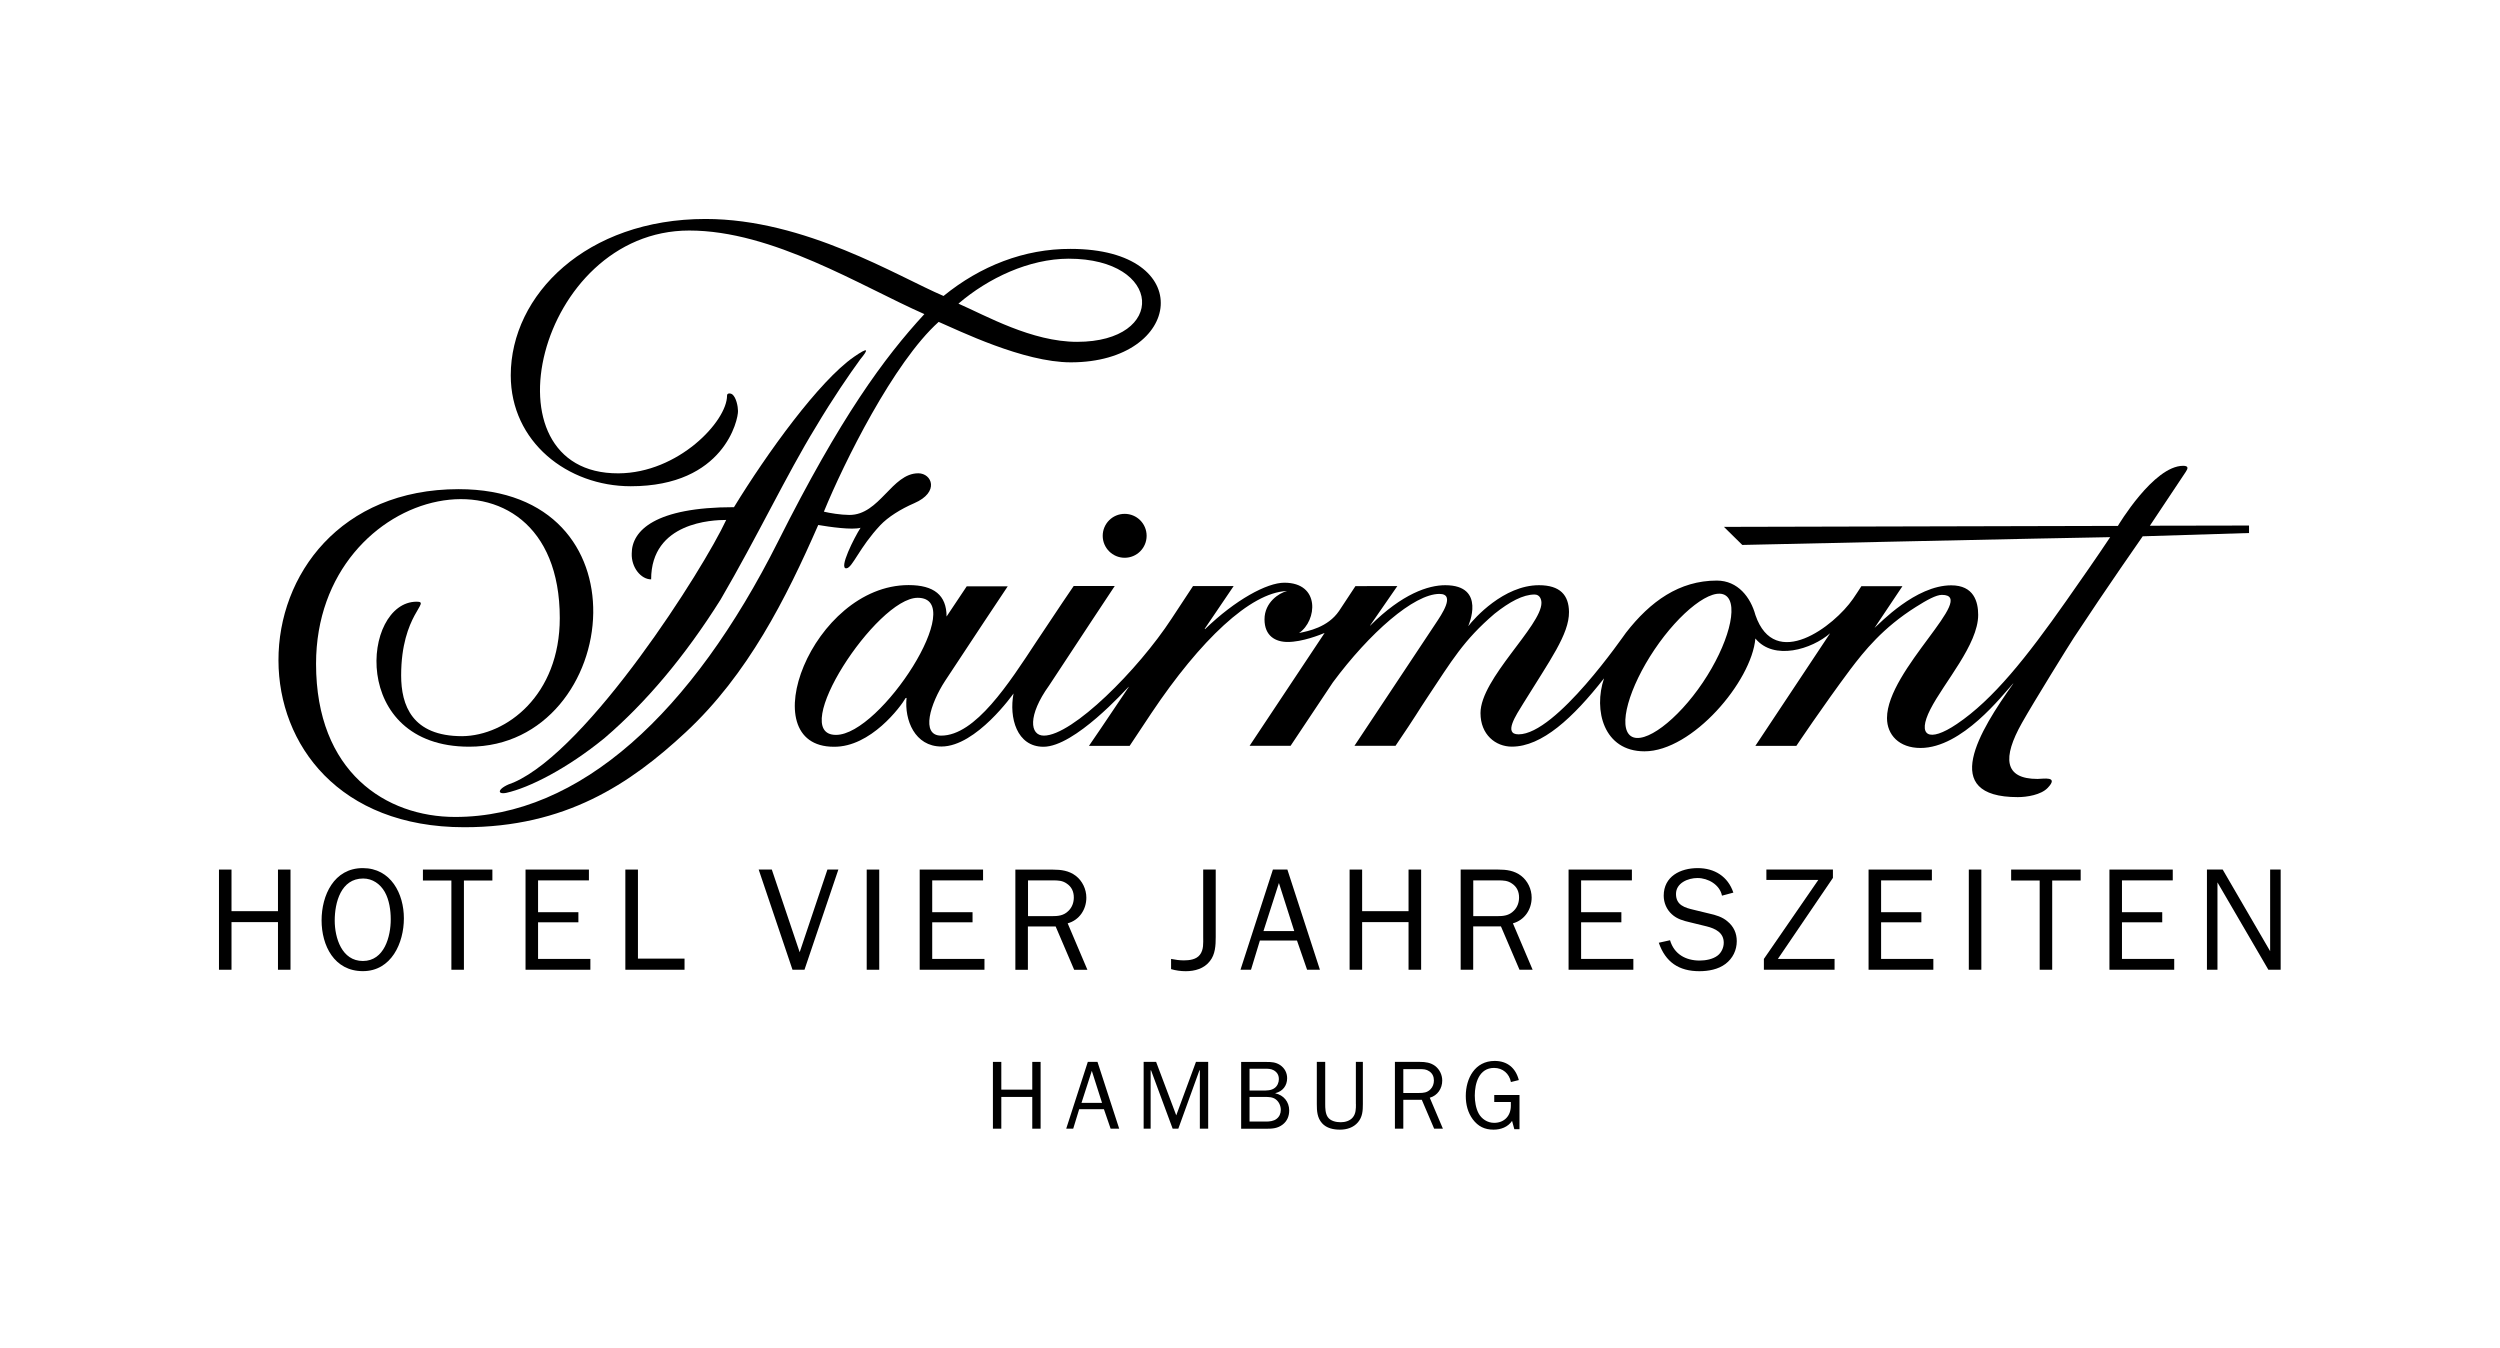 <?xml version="1.0" encoding="utf-8"?>
<!-- Generator: Adobe Illustrator 26.1.0, SVG Export Plug-In . SVG Version: 6.00 Build 0)  -->
<svg version="1.1" id="Logo" xmlns="http://www.w3.org/2000/svg" xmlns:xlink="http://www.w3.org/1999/xlink" x="0px" y="0px"
	 viewBox="0 0 411.01 221.56" style="enable-background:new 0 0 411.01 221.56;" xml:space="preserve">
<style type="text/css">
	.st0{fill:none;}
</style>
<rect x="0" y="0" class="st0" width="411.01" height="221.56"/>
<g>
	<path d="M84.47,128.63c-2.67,0.88-2.92,2.05-1.24,1.72c3.79-0.84,10.02-3.99,16.18-9.03c6.72-5.75,13.17-13.37,19.06-22.75
		c6.03-10.33,10.93-20.67,15.59-28.27c2.87-4.83,5.54-8.7,7.37-11.22c1.42-1.71,1.38-2.08-1.04-0.41
		c-5.73,3.98-14.26,15.79-19.72,24.71c-12.96,0-16.81,3.85-16.81,7.61c-0.09,2.31,1.53,4.26,3.19,4.26c0-9.43,10.13-9.77,12.34-9.77
		C115.61,93.62,96.83,123.21,84.47,128.63z"/>
	<path d="M141.48,86.77c-1,1.54-3.7,6.85-2.3,6.66c0.99-0.14,2.09-3.4,5.54-7.08c1.26-1.34,3.36-2.66,5.58-3.62
		c4.23-1.83,2.9-4.92,0.67-4.92c-4.36,0-6.34,6.85-11.32,6.85c-1.46-0.01-3.26-0.31-4.2-0.54c3.27-7.99,11.46-24.55,18.87-31.2
		c3.25,1.39,13.91,6.65,21.73,6.65c18.46,0,20.95-18.65-0.04-18.65c-7.6-0.03-14.83,2.8-20.89,7.74
		C147.53,45.42,132.35,36,115.99,36c-19.58,0-32.02,12.47-32.02,25.71c0,10.94,9.33,18.23,19.73,18.23
		c15.39,0,17.68-11.02,17.63-12.37c0-0.74-0.29-2.22-0.93-2.73c-0.36-0.25-0.89-0.21-0.87,0.2c0,4.22-8,12.73-17.85,12.78
		C79.02,77.94,88.29,37.9,113.31,37.9c13.71,0,28.18,9.12,38.66,13.74c-6.64,7.21-13.76,16.9-24.06,37.4
		c-14.09,28.04-32.56,45.27-53.08,45.27c-11.34,0-22.87-7.33-22.87-25.18c0-30.19,40.07-38.48,40.07-7.52
		c0,12.7-8.77,19.35-16.05,19.42c-8.25,0-10.03-5.09-10.03-9.98c0-10.11,5.01-12.13,2.55-12.13c-9.01,0-11.11,23.84,8.63,23.84
		c12.61,0,20.26-11.14,20.4-21.99c0.13-10.31-6.52-20.35-22.13-20.35c-19.47,0-29.66,14.15-29.62,28.17
		c0.03,13.77,9.92,27.41,30.55,27.41c16.58,0,27.21-7.05,36.44-15.65c10.16-9.46,16.44-21.91,21.75-34.04
		C136.4,86.63,140.1,87.16,141.48,86.77z M175.69,42.53c15.53,0,16.18,13.67,1.39,13.67c-7.44,0-14.98-4.3-19.51-6.28
		C162.5,45.7,169.18,42.55,175.69,42.53z"/>
	<path d="M314.97,99.79c1.82-1.15,3.34-1.99,4.29-1.99c6.06,0-9.03,12.34-9.03,20.25c0,2.75,1.98,4.92,5.51,4.92
		c6.84,0,13.48-8.7,15.21-10.58c0.03-0.04,0.05-0.01,0.03,0.01c-5.53,7.78-12.29,18.65,0.75,18.65c1.5,0,3.82-0.37,4.91-1.51
		c1.93-2.01-0.74-1.48-1.66-1.48c-5.52,0-5.79-3.48-2.57-9.2c1.94-3.45,7.85-12.98,8.56-14.05c5.31-8.08,11.3-16.64,11.3-16.64
		l17.48-0.54V86.4l-16.3,0.03c0,0,3.71-5.56,5.9-8.86c0.35-0.52,0.52-0.99-0.43-0.99c-4.87,0-10.73,9.88-10.73,9.88l-64.77,0.16
		l3.02,2.97c0,0,53.89-1.19,60.48-1.28c-2.12,3.2-4.93,7.21-7.23,10.49c-6.47,9.21-12,16.21-17.98,20.23
		c-4.67,3.15-6.56,1.93-4.36-2.4c2.25-4.43,7.87-10.67,7.87-15.54c0-2.16-0.71-4.86-4.43-4.86c-5.86,0-11.75,6.26-12.61,7l4.59-6.86
		l-6.75,0c-0.42,0.64-0.88,1.37-1.38,2.09c-3.1,4.48-12.85,11.96-16.04,2.66c-0.79-2.9-2.87-5.67-6.35-5.67
		c-6.16,0-10.93,3.41-14.94,8.58c-0.3,0.37-11.46,16.7-17.65,16.7c-2.55,0-0.41-3.16,0.79-5.11c4.37-7.09,7.53-11.35,7.5-15.01
		c-0.03-2.76-1.45-4.4-4.94-4.4c-5.8,0-10.66,5.48-11.57,6.67c-0.04,0.05-0.06,0.04-0.04,0c0,0,3.02-6.67-3.8-6.67
		c-2.75,0-7.04,1.37-12.34,6.65l-0.02-0.02l4.49-6.49l-6.89,0.01l-2.69,4.08c-1.85,2.71-5.08,3.32-6.58,3.63
		c2.97-2.02,3.53-8.27-2.42-8.27c-2.85,0-8.05,2.8-13.04,7.64l-0.05-0.07l4.76-7.02l-6.68,0c0,0-1.43,2.15-3.54,5.38
		c-5.49,8.4-16.29,19.21-20.98,19.21c-2.33,0-2.68-3.32,0.85-8.23c4.44-6.78,10.8-16.37,10.8-16.37h-6.75c0,0-2.85,4.17-6.16,9.19
		c-4.47,6.8-10.01,15.41-15.63,15.41c-3.42,0-1.8-5.26,0.66-9.02c3.49-5.34,10.28-15.52,10.28-15.52h-6.74c0,0-2.22,3.31-3.31,4.96
		c0-3.51-2.07-5.17-6.24-5.17c-15.87,0-25.97,26.58-12.29,26.58c6.05,0.07,11.01-6.61,11.79-8c0.08,0,0.12-0.08,0.16,0
		c-0.36,3.59,1.35,7.96,5.74,7.96c5.73,0,11.85-8.72,11.85-8.72c-0.76,3.96,0.52,8.76,4.92,8.76c5.14,0,13.51-9.39,13.98-9.83
		c0.05-0.05,0.05-0.02,0.03,0.02c-3.49,5.24-6.53,9.66-6.53,9.66l6.69,0c0,0,1.44-2.19,3.56-5.36
		c8.07-12.06,16.31-19.84,22.24-20.09c0.04,0,0.05,0.02,0.01,0.02c-1.18,0.28-3.64,1.8-3.64,4.63c0,2.76,1.83,3.72,3.8,3.72
		c2.43,0.01,5.37-1.19,6.08-1.48l-12.33,18.55h6.74c0,0,4.67-7.02,6.96-10.44c6.01-8.1,13.31-14.53,17.51-14.53
		c2.72,0,0.32,3.44-0.64,4.89c-1.08,1.64-13.33,20.08-13.33,20.08l6.75,0c3.62-5.33,3.53-5.4,5.23-7.95
		c4.04-6.06,5.94-9.39,11.05-13.76c2.49-1.98,4.7-3.16,6.58-3.16c0.89,0,1.13,0.84,1.13,1.38c0,3.76-10.02,12.47-10.02,18.11
		c0,3.55,2.48,5.52,5.16,5.52c4.94,0,10.05-4.72,15.15-11.23c-1.77,5.23-0.07,12,6.65,12c7.86,0,17.62-11.5,18.23-18.55
		c3.05,3.71,9.3,1.76,12.29-0.86c-0.2,0.3-12.29,18.51-12.29,18.51l6.74,0c0,0,4.33-6.48,8.85-12.54
		C306.5,107.02,309.54,103.21,314.97,99.79z M137.44,120.82c-8.06,0,6.68-22.54,13.43-22.54
		C159.32,98.28,144.83,120.82,137.44,120.82z M279.94,112.22c-4.17,6.2-9.62,10.29-11.81,8.8c-2.19-1.5-0.3-8.02,3.87-14.22
		c4.17-6.2,9.53-10.39,11.72-8.89C285.91,99.41,284.12,106.02,279.94,112.22z"/>
	<path d="M184.9,84.48c-2,0-3.61,1.62-3.61,3.61c0,1.99,1.62,3.61,3.61,3.61c2,0,3.61-1.62,3.61-3.61
		C188.51,86.09,186.9,84.48,184.9,84.48z"/>
	<polygon points="45.7,149.8 38.06,149.8 38.06,142.96 36,142.96 36,159.43 38.06,159.43 38.06,151.6 45.7,151.6 45.7,159.43 
		47.76,159.43 47.76,142.96 45.7,142.96 	"/>
	<path d="M59.64,142.72c-4.75,0-6.77,4.49-6.77,8.59c0,4.13,2.06,8.35,6.79,8.35c4.68,0,6.74-4.63,6.74-8.67
		C66.41,146.95,64.27,142.72,59.64,142.72z M59.66,157.99c-3.48,0-4.63-3.82-4.63-6.65c0-2.95,1.01-6.91,4.68-6.91
		c1.54,0,2.81,0.91,3.55,2.21c0.74,1.32,0.98,3.02,0.98,4.49C64.25,153.95,63.19,157.99,59.66,157.99z"/>
	<polygon points="69.53,144.76 74.21,144.76 74.21,159.43 76.27,159.43 76.27,144.76 80.95,144.76 80.95,142.96 69.53,142.96 	"/>
	<polygon points="88.46,151.63 95.09,151.63 95.09,149.97 88.46,149.97 88.46,144.74 96.82,144.74 96.82,142.96 86.4,142.96 
		86.4,159.43 97.06,159.43 97.06,157.65 88.46,157.65 	"/>
	<polygon points="104.88,142.96 102.81,142.96 102.81,159.43 112.54,159.43 112.54,157.6 104.88,157.6 	"/>
	<polygon points="131.47,156.55 126.89,142.96 124.73,142.96 130.29,159.43 132.26,159.43 137.83,142.96 136.03,142.96 	"/>
	<rect x="142.49" y="142.96" width="2.06" height="16.47"/>
	<polygon points="153.26,151.63 159.89,151.63 159.89,149.97 153.26,149.97 153.26,144.74 161.62,144.74 161.62,142.96 
		151.2,142.96 151.2,159.43 161.85,159.43 161.85,157.65 153.26,157.65 	"/>
	<path d="M178.77,159.43l-3.24-7.63c1.92-0.53,3.07-2.28,3.07-4.22c0-1.39-0.65-2.76-1.75-3.6c-1.1-0.84-2.4-1.01-3.75-1.01h-6.17
		v16.47h2.06v-7.13h4.56l3.05,7.13H178.77z M172.87,150.62h-3.86v-5.88h4.1c0.86,0,1.56,0.02,2.28,0.53
		c0.79,0.53,1.15,1.32,1.15,2.28c0,0.79-0.26,1.58-0.84,2.16C174.89,150.55,173.97,150.62,172.87,150.62z"/>
	<path d="M197.81,154.05c0,0.98,0.1,2.06-0.53,2.9c-0.58,0.79-1.7,0.94-2.64,0.94c-0.72,0-1.42-0.1-2.11-0.24v1.68
		c0.77,0.22,1.58,0.34,2.4,0.34c1.49,0,3.02-0.41,3.98-1.66c0.89-1.1,0.96-2.59,0.96-3.96v-11.09h-2.06V154.05z"/>
	<path d="M211.65,142.96h-2.38l-5.33,16.47h1.73l1.46-4.8h6.1l1.66,4.8h2.11L211.65,142.96z M207.72,153.07l2.54-7.9l2.52,7.9
		H207.72z"/>
	<polygon points="221.88,142.96 221.88,159.43 223.94,159.43 223.94,151.6 231.57,151.6 231.57,159.43 233.64,159.43 233.64,142.96 
		231.57,142.96 231.57,149.8 223.94,149.8 223.94,142.96 	"/>
	<path d="M251.81,147.57c0-1.39-0.65-2.76-1.75-3.6c-1.1-0.84-2.4-1.01-3.75-1.01h-6.17v16.47h2.06v-7.13h4.56l3.05,7.13h2.16
		l-3.24-7.63C250.65,151.27,251.81,149.51,251.81,147.57z M246.07,150.62h-3.86v-5.88h4.1c0.86,0,1.56,0.02,2.28,0.53
		c0.79,0.53,1.15,1.32,1.15,2.28c0,0.79-0.26,1.58-0.84,2.16C248.08,150.55,247.17,150.62,246.07,150.62z"/>
	<polygon points="259.94,151.63 266.56,151.63 266.56,149.97 259.94,149.97 259.94,144.74 268.29,144.74 268.29,142.96 
		257.88,142.96 257.88,159.43 268.53,159.43 268.53,157.65 259.94,157.65 	"/>
	<path d="M280.99,150.19l-2.47-0.6c-1.54-0.36-2.98-0.77-2.98-2.62c0-1.8,1.97-2.62,3.53-2.62c1.75,0,3.67,1.1,4.03,2.9l1.87-0.5
		c-0.89-2.66-3.1-4.03-5.86-4.03c-2.86,0-5.59,1.37-5.59,4.54c0,1.15,0.48,2.28,1.34,3.05c0.86,0.79,1.87,1.06,2.98,1.32l2.74,0.67
		c1.44,0.36,2.81,1.03,2.81,2.69c0,0.79-0.38,1.63-1.01,2.11c-0.77,0.6-1.97,0.82-2.95,0.82c-2.3,0-4.2-1.06-4.87-3.34l-1.85,0.41
		c1.1,3.19,3.31,4.68,6.67,4.68c1.49,0,3.1-0.29,4.3-1.2s1.85-2.26,1.85-3.74c0-1.3-0.5-2.42-1.54-3.26
		C283.15,150.74,282.07,150.43,280.99,150.19z"/>
	<polygon points="301.34,144.33 301.34,142.96 290.4,142.96 290.4,144.66 298.94,144.66 289.99,157.65 289.99,159.43 301.61,159.43 
		301.61,157.65 292.29,157.65 	"/>
	<polygon points="309.26,151.63 315.88,151.63 315.88,149.97 309.26,149.97 309.26,144.74 317.61,144.74 317.61,142.96 
		307.2,142.96 307.2,159.43 317.85,159.43 317.85,157.65 309.26,157.65 	"/>
	<rect x="323.68" y="142.96" width="2.06" height="16.47"/>
	<polygon points="330.64,144.76 335.33,144.76 335.33,159.43 337.39,159.43 337.39,144.76 342.07,144.76 342.07,142.96 
		330.64,142.96 	"/>
	<polygon points="348.86,151.63 355.48,151.63 355.48,149.97 348.86,149.97 348.86,144.74 357.21,144.74 357.21,142.96 
		346.8,142.96 346.8,159.43 357.45,159.43 357.45,157.65 348.86,157.65 	"/>
	<polygon points="373.22,142.96 373.22,156.38 365.42,142.96 362.83,142.96 362.83,159.43 364.56,159.43 364.56,145.07 
		372.93,159.43 374.95,159.43 374.95,142.96 	"/>
	<polygon points="169.71,179.14 164.62,179.14 164.62,174.58 163.24,174.58 163.24,185.56 164.62,185.56 164.62,180.34 
		169.71,180.34 169.71,185.56 171.08,185.56 171.08,174.58 169.71,174.58 	"/>
	<path d="M178.84,174.58l-3.55,10.98h1.15l0.98-3.2h4.07l1.1,3.2h1.41l-3.57-10.98H178.84z M177.8,181.32l1.7-5.27l1.68,5.27H177.8z
		"/>
	<polygon points="193.38,183.37 190.07,174.58 188.02,174.58 188.02,185.56 189.17,185.56 189.17,175.97 189.24,175.97 
		192.79,185.56 193.72,185.56 197.19,175.97 197.26,175.97 197.26,185.56 198.63,185.56 198.63,174.58 196.62,174.58 	"/>
	<path d="M209.67,179.75v-0.03c1.2-0.29,1.94-1.22,1.94-2.46c0-0.9-0.42-1.66-1.15-2.16c-0.74-0.48-1.41-0.51-2.26-0.51h-4.15v10.98
		h4.13c1.01,0,1.87-0.05,2.71-0.7c0.74-0.58,1.06-1.39,1.06-2.32C211.94,181.13,211.03,180.04,209.67,179.75z M205.43,175.7h2.48
		c0.54,0,1.04,0,1.52,0.27c0.56,0.34,0.82,0.8,0.82,1.46c0,0.53-0.24,1.12-0.69,1.44c-0.56,0.43-1.31,0.42-2,0.42h-2.13V175.7z
		 M209.88,183.94c-0.48,0.38-1.15,0.45-1.76,0.45h-2.69v-4.05h2.5c0.62,0,1.31,0,1.84,0.42c0.51,0.4,0.8,1.06,0.8,1.71
		C210.57,183.06,210.34,183.59,209.88,183.94z"/>
	<path d="M222.92,181.53c0,0.75,0,1.57-0.53,2.19c-0.46,0.56-1.26,0.78-1.97,0.78c-0.75,0-1.68-0.19-2.13-0.85
		c-0.4-0.58-0.42-1.47-0.42-2.13v-6.95h-1.38v6.95c0,1.14,0.06,2.24,0.86,3.14c0.74,0.83,1.87,1.06,2.95,1.06
		c1.12,0,2.22-0.34,2.96-1.22c0.74-0.88,0.8-1.89,0.8-2.98v-6.95h-1.15V181.53z"/>
	<path d="M237.11,177.65c0-0.93-0.43-1.84-1.17-2.4c-0.74-0.56-1.6-0.67-2.5-0.67h-4.11v10.98h1.38v-4.75h3.04l2.03,4.75h1.44
		l-2.16-5.09C236.34,180.12,237.11,178.95,237.11,177.65z M233.29,179.69h-2.58v-3.92h2.74c0.58,0,1.04,0.02,1.52,0.35
		c0.53,0.35,0.77,0.88,0.77,1.52c0,0.53-0.18,1.06-0.56,1.44C234.63,179.64,234.02,179.69,233.29,179.69z"/>
	<path d="M245.65,181.17h2.74v0.61c0,1.66-1.06,2.82-2.75,2.82c-1.09,0-2.07-0.64-2.56-1.57c-0.45-0.85-0.62-1.97-0.62-2.91
		c0-2.02,0.69-4.55,3.17-4.55c1.44,0,2.5,0.94,2.77,2.32l1.3-0.32c-0.51-1.97-1.87-3.15-3.97-3.15c-3.25,0-4.75,2.88-4.75,5.76
		c0,1.39,0.32,2.71,1.15,3.84c0.88,1.17,1.95,1.7,3.42,1.7c1.2,0,2.35-0.43,3.04-1.44l0.37,1.36h0.85v-5.62h-4.15V181.17z"/>
</g>
</svg>
